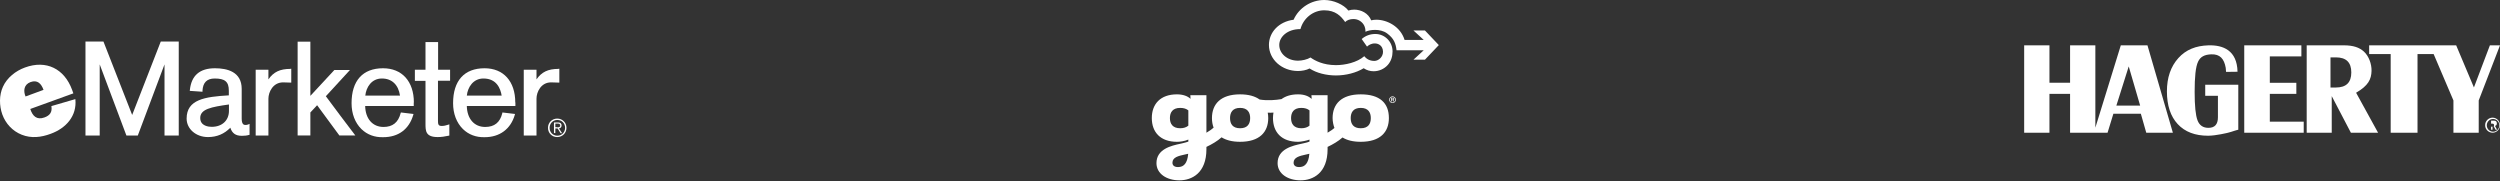 <svg width="662" height="48" viewBox="0 0 662 48" fill="none" xmlns="http://www.w3.org/2000/svg">
<rect x="0" y="0" width="662" height="48" fill="#333333" stroke="none"/>
<path d="M47.134 11H42.571C42.571 11 35.396 29.417 34.999 30.442C34.602 29.417 27.394 11 27.394 11H22.633V35.898H26.402V17.051C27.064 18.803 33.478 35.898 33.478 35.898H36.487C36.487 35.898 42.902 18.836 43.563 17.051V35.898H47.332V11H47.134Z" fill="white"/>
<path d="M65.818 32.922C65.521 33.055 65.256 33.088 65.025 33.088C64.694 33.088 64 33.088 64 31.401V23.532C64 19.002 60.164 18.076 56.924 18.076C52.89 18.076 50.675 19.994 50.278 23.829L50.245 24.061L53.617 24.292V24.061C53.716 21.879 54.775 20.788 56.858 20.788C59.569 20.788 60.594 21.647 60.594 23.995V25.251C54.245 25.615 49.418 26.342 49.418 31.401C49.418 34.146 51.898 36.295 55.072 36.295C57.453 36.295 59.437 35.435 60.991 33.815C61.454 35.27 62.38 35.964 64.033 35.964C64.76 35.964 65.388 35.898 65.917 35.733L66.083 35.7V32.79L65.818 32.922ZM60.627 27.665V29.351C60.627 31.897 58.808 33.584 56.064 33.584C55.337 33.584 53.022 33.418 53.022 31.236C53.022 28.888 55.932 28.326 60.627 27.665Z" fill="white"/>
<path d="M76.928 18.241C74.118 18.241 72.431 19.068 71.076 21.018V18.473H67.703V35.898H71.076V26.144C71.076 24.358 72.299 21.812 74.977 21.812L77.127 21.878V21.647V18.208H76.928V18.241Z" fill="white"/>
<path d="M86.285 25.483C86.517 25.218 92.667 18.539 92.667 18.539H88.534C88.534 18.539 82.879 24.656 82.185 25.383V11.033H81.954H78.812V35.865H82.185V29.781C82.284 29.682 83.673 28.194 83.971 27.863C84.268 28.26 89.856 35.865 89.856 35.865H94.088C94.055 35.898 86.484 25.78 86.285 25.483Z" fill="white"/>
<path d="M109.593 27.136C109.593 21.548 106.452 18.076 101.426 18.076C96.07 18.076 93.094 21.35 93.094 27.334C93.094 30.112 94.02 32.526 95.706 34.179C97.194 35.634 99.178 36.394 101.459 36.328C105.493 36.328 108.303 34.245 109.428 30.442L109.494 30.178L106.154 29.781L106.088 29.98C105.46 32.426 103.972 33.617 101.558 33.617C98.649 33.617 96.764 31.434 96.698 28.062H109.56V27.136H109.593ZM105.923 25.317H96.731C96.962 23.102 98.384 20.788 101.128 20.788C103.773 20.788 105.493 22.441 105.923 25.317Z" fill="white"/>
<path d="M119.183 21.415V18.472H116.009V11.132H115.778H112.67V18.472H109.859V21.415H112.67V32.723C112.67 34.641 112.67 36.294 115.91 36.294C116.836 36.294 117.795 36.162 118.82 35.931L118.985 35.898V32.922L118.687 33.021C118.026 33.252 117.497 33.352 116.935 33.352C116.042 33.352 115.976 32.855 115.976 31.93V21.382H119.183V21.415Z" fill="white"/>
<path d="M136.443 27.136C136.443 21.548 133.335 18.076 128.309 18.076C122.953 18.076 119.977 21.35 119.977 27.334C119.977 30.112 120.903 32.526 122.589 34.179C124.077 35.634 126.061 36.394 128.342 36.328C132.31 36.328 135.22 34.179 136.311 30.442L136.377 30.178L133.038 29.781L133.005 29.98C132.409 32.426 130.922 33.617 128.475 33.617C125.565 33.617 123.68 31.434 123.614 28.062H136.476V27.136H136.443ZM132.839 25.317H123.614C123.846 23.102 125.301 20.788 128.012 20.788C131.55 20.788 132.542 23.499 132.839 25.317Z" fill="white"/>
<path d="M147.916 18.241C145.105 18.241 143.419 19.068 142.064 21.018V18.473H138.691V35.898H142.064V26.144C142.064 24.358 143.254 21.812 145.932 21.812L148.114 21.878V21.647V18.208H147.916V18.241Z" fill="white"/>
<path d="M6.763 25.549C6.134 24.028 6.333 22.408 8.052 21.746C9.904 21.052 10.929 22.143 11.524 23.796L6.763 25.549ZM13.607 28.095C13.872 29.649 13.243 30.575 11.755 31.104C9.739 31.831 8.614 30.74 8.019 28.855L19.427 24.722L19.096 23.796C17.046 18.208 12.251 15.795 6.597 17.878C4.151 18.77 1.869 20.556 0.778 22.97C-0.247 25.185 -0.214 27.996 0.613 30.31C1.505 32.757 3.324 34.708 5.738 35.667C8.284 36.692 10.929 36.361 13.409 35.435C17.443 33.98 20.419 30.74 19.956 26.243L13.607 28.095Z" fill="white"/>
<path d="M149.999 33.848C149.999 35.204 148.941 36.295 147.552 36.295C146.164 36.295 145.105 35.237 145.105 33.848C145.105 32.492 146.164 31.401 147.552 31.401C148.941 31.401 149.999 32.459 149.999 33.848ZM145.535 33.848C145.535 35.005 146.395 35.931 147.585 35.931C148.776 35.931 149.635 35.005 149.635 33.848C149.635 32.691 148.776 31.765 147.585 31.765C146.395 31.765 145.535 32.691 145.535 33.848ZM147.023 35.237H146.693V32.426H147.784C148.412 32.426 148.71 32.691 148.71 33.22C148.71 33.716 148.379 33.947 148.015 34.014L148.842 35.27H148.445L147.651 34.014H147.056V35.237H147.023ZM147.486 33.716C147.916 33.716 148.346 33.716 148.346 33.22C148.346 32.823 148.015 32.724 147.685 32.724H147.056V33.683H147.486V33.716Z" fill="white"/>
<path fill-rule="evenodd" clip-rule="evenodd" d="M342.545 5.227C343.945 2.07 347.174 0 350.664 0C353.085 0 355.802 1.181 357.052 2.79C357.533 2.628 358.053 2.547 358.585 2.547C360.402 2.547 362.339 3.492 363.098 5.382C363.525 5.277 363.988 5.223 364.469 5.223C367.302 5.225 370.852 7.024 371.933 10.578H377.008L374.28 8.067H377.322L381 11.938L377.33 15.801H374.292L376.999 13.311H369.803C369.602 11.516 369.118 10.174 367.296 8.84C366.363 8.158 365.184 7.915 364.104 7.915C363.072 7.915 362.132 8.135 361.573 8.412C361.601 7.15 361.096 6.127 360.011 5.471C359.509 5.168 358.926 5.039 358.358 5.039C357.474 5.039 356.627 5.356 356.197 5.835C355.072 4.238 353.626 2.732 350.664 2.73H350.657C347.722 2.73 345.135 4.816 344.358 7.704H344.287C340.904 7.704 338.748 9.758 338.748 11.905C338.748 14.2 340.887 16.069 343.719 16.069C344.747 16.069 346.17 15.759 347.025 15.223C348.144 16.046 350.379 17.246 353.753 17.246C356.211 17.246 359.345 16.545 361.264 14.878C361.916 15.698 362.813 16.131 363.931 16.131C365.05 16.131 366.265 15.045 366.219 13.655C366.165 12.091 365.023 11.5 364.061 11.5C363.08 11.5 362.385 11.958 361.987 12.341L360.576 10.335C361.517 9.513 362.716 8.998 364.187 8.998C366.708 8.998 368.749 11.049 368.749 13.619C368.749 14.936 368.364 16.204 367.494 17.189C366.526 18.279 365.132 18.867 363.739 18.867C362.819 18.867 361.898 18.609 361.103 18.068C359.105 19.283 356.419 19.979 353.753 19.979C351.184 19.979 348.591 19.325 346.776 18.132C345.934 18.583 344.716 18.8 343.719 18.8C339.383 18.8 336.016 15.707 336.016 11.905C336.016 8.554 338.612 5.736 342.545 5.227ZM368.737 27.289C368.251 27.289 367.856 26.89 367.856 26.407C367.856 25.916 368.251 25.518 368.737 25.518C369.233 25.518 369.633 25.916 369.633 26.407C369.633 26.89 369.233 27.289 368.737 27.289ZM368.737 25.691C368.354 25.691 368.033 26.008 368.033 26.407C368.033 26.803 368.354 27.126 368.737 27.126C369.141 27.126 369.457 26.803 369.457 26.407C369.457 26.008 369.141 25.691 368.737 25.691ZM368.383 26.871V25.896H368.853C369.058 25.896 369.191 26.021 369.191 26.212C369.191 26.355 369.103 26.468 368.989 26.51L369.194 26.871H368.984L368.811 26.534H368.57V26.871H368.383ZM368.858 26.06H368.57V26.365H368.858C368.931 26.365 369.009 26.326 369.009 26.212C369.009 26.1 368.946 26.06 368.858 26.06ZM353.361 33.882C353.09 33.202 352.873 32.163 352.873 31.267C352.873 27.533 355.215 24.983 360.322 24.983C365.365 24.983 367.778 27.259 367.778 31.267C367.778 35.011 365.448 37.549 360.322 37.549C358.281 37.549 356.685 37.141 355.502 36.405C354.383 37.401 352.927 38.244 351.545 38.898V39.5C351.545 45.838 347.686 47.751 344.37 47.751C341.054 47.751 338.306 46.036 338.306 43.196C338.306 39.444 342.304 38.573 344.573 38.078C344.762 38.037 344.939 37.998 345.1 37.961C345.917 37.779 346.459 37.639 346.753 37.491V36.957C346.221 37.193 344.562 37.549 343.734 37.549C339.354 37.549 337.085 35.011 337.085 31.267C337.085 30.76 337.136 30.277 337.219 29.813C336.69 29.854 336.181 29.861 335.698 29.832C335.78 30.287 335.83 30.77 335.83 31.267C335.83 35.011 333.49 37.549 328.375 37.549C326.288 37.549 324.662 37.115 323.471 36.363C322.348 37.375 320.869 38.233 319.46 38.898V39.5C319.46 45.838 315.61 47.751 312.291 47.751C308.978 47.751 306.231 46.036 306.231 43.196C306.231 39.444 310.226 38.572 312.493 38.078C312.681 38.037 312.857 37.998 313.019 37.961C313.902 37.756 314.287 37.633 314.673 37.491V36.957C313.716 37.385 312.495 37.549 311.654 37.549C307.283 37.549 305 35.011 305 31.267C305 27.533 307.283 24.983 311.654 24.983C313.27 24.983 314.542 25.464 315.255 26.184L315.202 25.217H319.46V35.141C320.402 34.6 320.985 34.15 321.363 33.8C321.074 33.051 320.926 32.193 320.926 31.267C320.926 27.533 323.261 24.983 328.375 24.983C330.633 24.983 332.343 25.483 333.557 26.355C335.662 26.691 337.766 26.51 339.337 26.242C340.423 25.441 341.886 24.983 343.734 24.983C345.399 24.983 346.514 25.464 347.335 26.184L347.269 25.217H351.545V35.141C352.42 34.641 352.988 34.21 353.361 33.882ZM360.322 28.57C358.351 28.57 357.667 29.771 357.667 31.267C357.667 32.792 358.351 33.961 360.322 33.961C362.307 33.961 362.991 32.792 362.991 31.267C362.991 29.771 362.307 28.57 360.322 28.57ZM344.594 28.57C342.611 28.57 341.873 29.744 341.873 31.267C341.873 32.792 342.611 33.961 344.594 33.961C345.536 33.961 346.249 33.69 346.753 33.272V29.234C346.249 28.814 345.536 28.57 344.594 28.57ZM328.375 28.57C326.393 28.57 325.715 29.771 325.715 31.267C325.715 32.792 326.393 33.961 328.375 33.961C330.354 33.961 331.041 32.792 331.041 31.267C331.041 29.771 330.354 28.57 328.375 28.57ZM312.515 28.57C310.529 28.57 309.793 29.744 309.793 31.267C309.793 32.792 310.529 33.961 312.515 33.961C313.458 33.961 314.17 33.69 314.673 33.272V29.234C314.17 28.814 313.458 28.57 312.515 28.57ZM345.785 40.927C344.149 41.288 342.543 41.642 342.543 43.091C342.543 43.779 343.023 44.238 344.004 44.238C344.097 44.238 344.199 44.228 344.305 44.217C344.339 44.214 344.373 44.211 344.407 44.208C345.459 44.101 346.5 43.339 346.719 40.717C346.576 40.748 346.436 40.78 346.296 40.813C346.135 40.85 345.976 40.887 345.816 40.92L345.785 40.927ZM313.698 40.927C312.065 41.288 310.462 41.642 310.462 43.091C310.462 43.779 310.941 44.238 311.924 44.238C312.016 44.238 312.119 44.228 312.226 44.217C312.258 44.214 312.291 44.211 312.324 44.208C313.374 44.101 314.425 43.339 314.634 40.717C314.494 40.747 314.358 40.779 314.222 40.81C314.058 40.849 313.895 40.886 313.729 40.92L313.698 40.927Z" fill="white"/>
<path fill-rule="evenodd" clip-rule="evenodd" d="M662 12.001L656.364 26.6V35.142H649.668V26.6L644.431 14.323H640.158V35.142H633.053V14.323H627.35V12.001H650.394L655.095 23.157L659.325 12.001H662ZM627.984 18.769C627.925 20.991 627.152 22.657 623.895 24.558L629.713 35.142H622.515L617.444 25.449L617.443 35.142H610.812V12.001H620.639C623.198 12.001 624.793 12.604 625.939 13.637C627.264 14.831 628.03 16.94 627.984 18.769ZM618.557 23.172C621.27 23.172 622.625 21.843 622.625 19.183C622.625 16.523 621.27 15.193 618.557 15.193H617.113V23.172H618.557ZM601.048 32.213H610.025V35.142H594.275V12.001H609.405V14.931H601.048V21.934H608.072V24.864H601.048V32.212V32.213ZM583.943 22.44H592.7V34.356C592.7 34.356 592.311 34.421 591.615 34.655C590.894 34.896 590.808 34.929 589.936 35.156C589.936 35.156 586.79 35.94 584.694 35.94C581.243 35.94 578.566 34.913 576.658 32.861C574.754 30.807 573.8 27.916 573.8 24.186C573.8 20.556 574.81 17.618 576.832 15.374C578.849 13.131 581.497 12.11 584.762 12.007C588.677 11.885 592.377 13.332 592.497 18.997L589.459 19.038L589.372 17.964C588.957 15.587 587.858 14.298 585.539 14.386C583.683 14.456 582.665 15.075 582.082 16.264C581.386 17.681 581.142 20.407 581.142 24.354C581.142 28.041 581.395 30.545 581.904 31.869C582.408 33.194 583.372 33.853 584.796 33.853C586.47 33.853 587.307 32.924 587.307 31.07V25.371H583.943V22.44ZM568.648 12.001L575.375 35.142H568.329L566.899 30.125H559.622L558.081 35.142H548.156V24.848H542.694V35.142H536V12.001H542.695V21.916H548.157V12.001H554.85V33.807L561.589 12.001H568.648H568.648ZM560.413 27.96H566.712L563.687 17.587L560.413 27.96ZM660.334 33.435C660.39 33.375 660.425 33.284 660.425 33.145C660.425 32.764 660.16 32.743 659.922 32.75H659.637V31.951H660.438C660.935 31.951 661.168 32.209 661.168 32.671C661.168 33.088 660.954 33.291 660.671 33.331L661.212 34.345H660.813L660.334 33.434V33.435ZM660.019 33.545V34.345H659.637V33.547H659.922C659.953 33.547 659.986 33.547 660.019 33.545ZM660.031 31.153C661.116 31.153 662 32.048 662 33.148C662 34.247 661.116 35.142 660.031 35.142C658.946 35.142 658.062 34.247 658.062 33.148C658.062 32.048 658.946 31.153 660.031 31.153ZM660.162 34.877C661.081 34.877 661.825 34.122 661.825 33.192C661.825 32.261 661.081 31.507 660.162 31.507C659.244 31.507 658.5 32.261 658.5 33.192C658.5 34.122 659.244 34.877 660.163 34.877H660.162Z" fill="white"/>
</svg>
